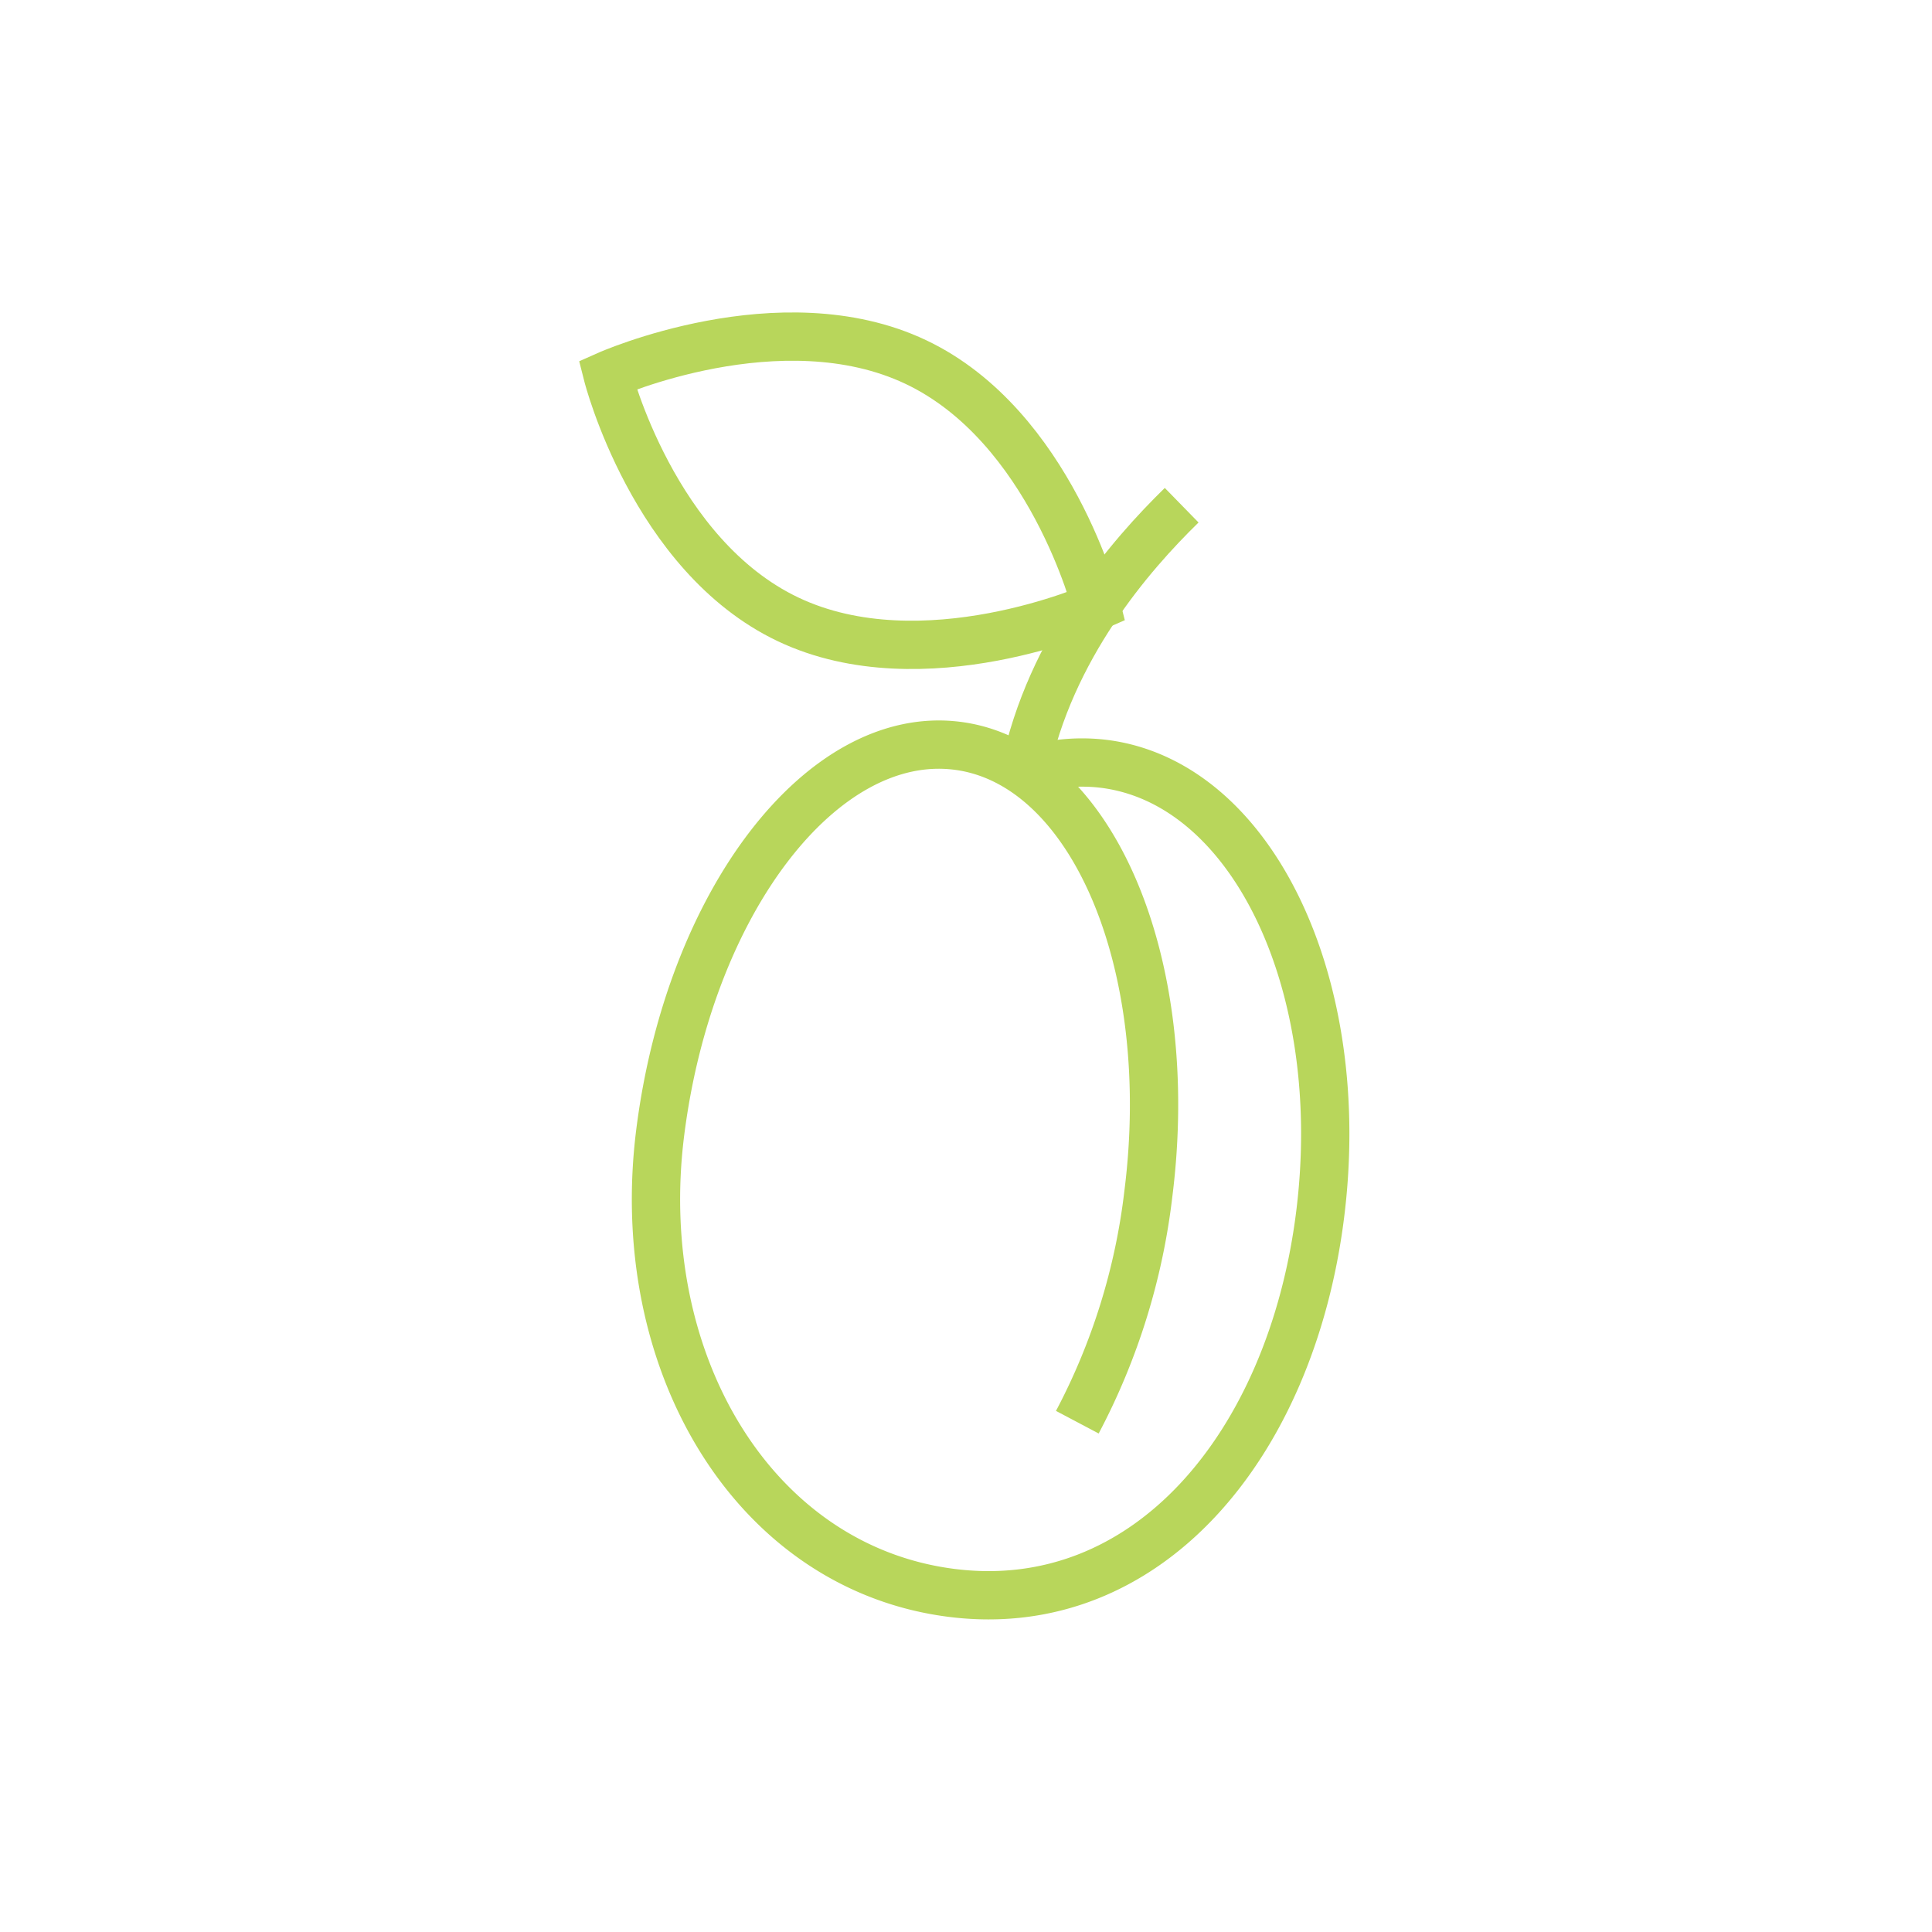 <svg xmlns="http://www.w3.org/2000/svg" id="a1216091-86b0-4c65-bfd6-2732e35fe87b" data-name="Layer 1" viewBox="0 0 80 80" xmlns:xlink="http://www.w3.org/1999/xlink"><path d="M44.61,58.89a26.91,26.91,0,0,0,2.94-9.45c1.21-9.55-2.34-17.86-7.92-18.56s-11.08,6.46-12.29,16,3.88,18,12,19.07,14.11-6.07,15.32-15.62-2.8-17.92-8.94-18.7a7.52,7.52,0,0,0-3.26.32" style="fill:none;stroke:#b8d65b;stroke-miterlimit:10;stroke-width:2px"></path><path d="M48.93,20.92c-2.11,2.06-5.45,5.89-6.5,11" style="fill:none;stroke:#b8d65b;stroke-miterlimit:10;stroke-width:2px"></path><path d="M25.16,15.53s7.17-3.19,12.76-.54S45.4,25.11,45.4,25.11s-7.17,3.19-12.76.54S25.16,15.53,25.16,15.53Z" style="fill:none;stroke:#b8d65b;stroke-miterlimit:10;stroke-width:2px"></path></svg>